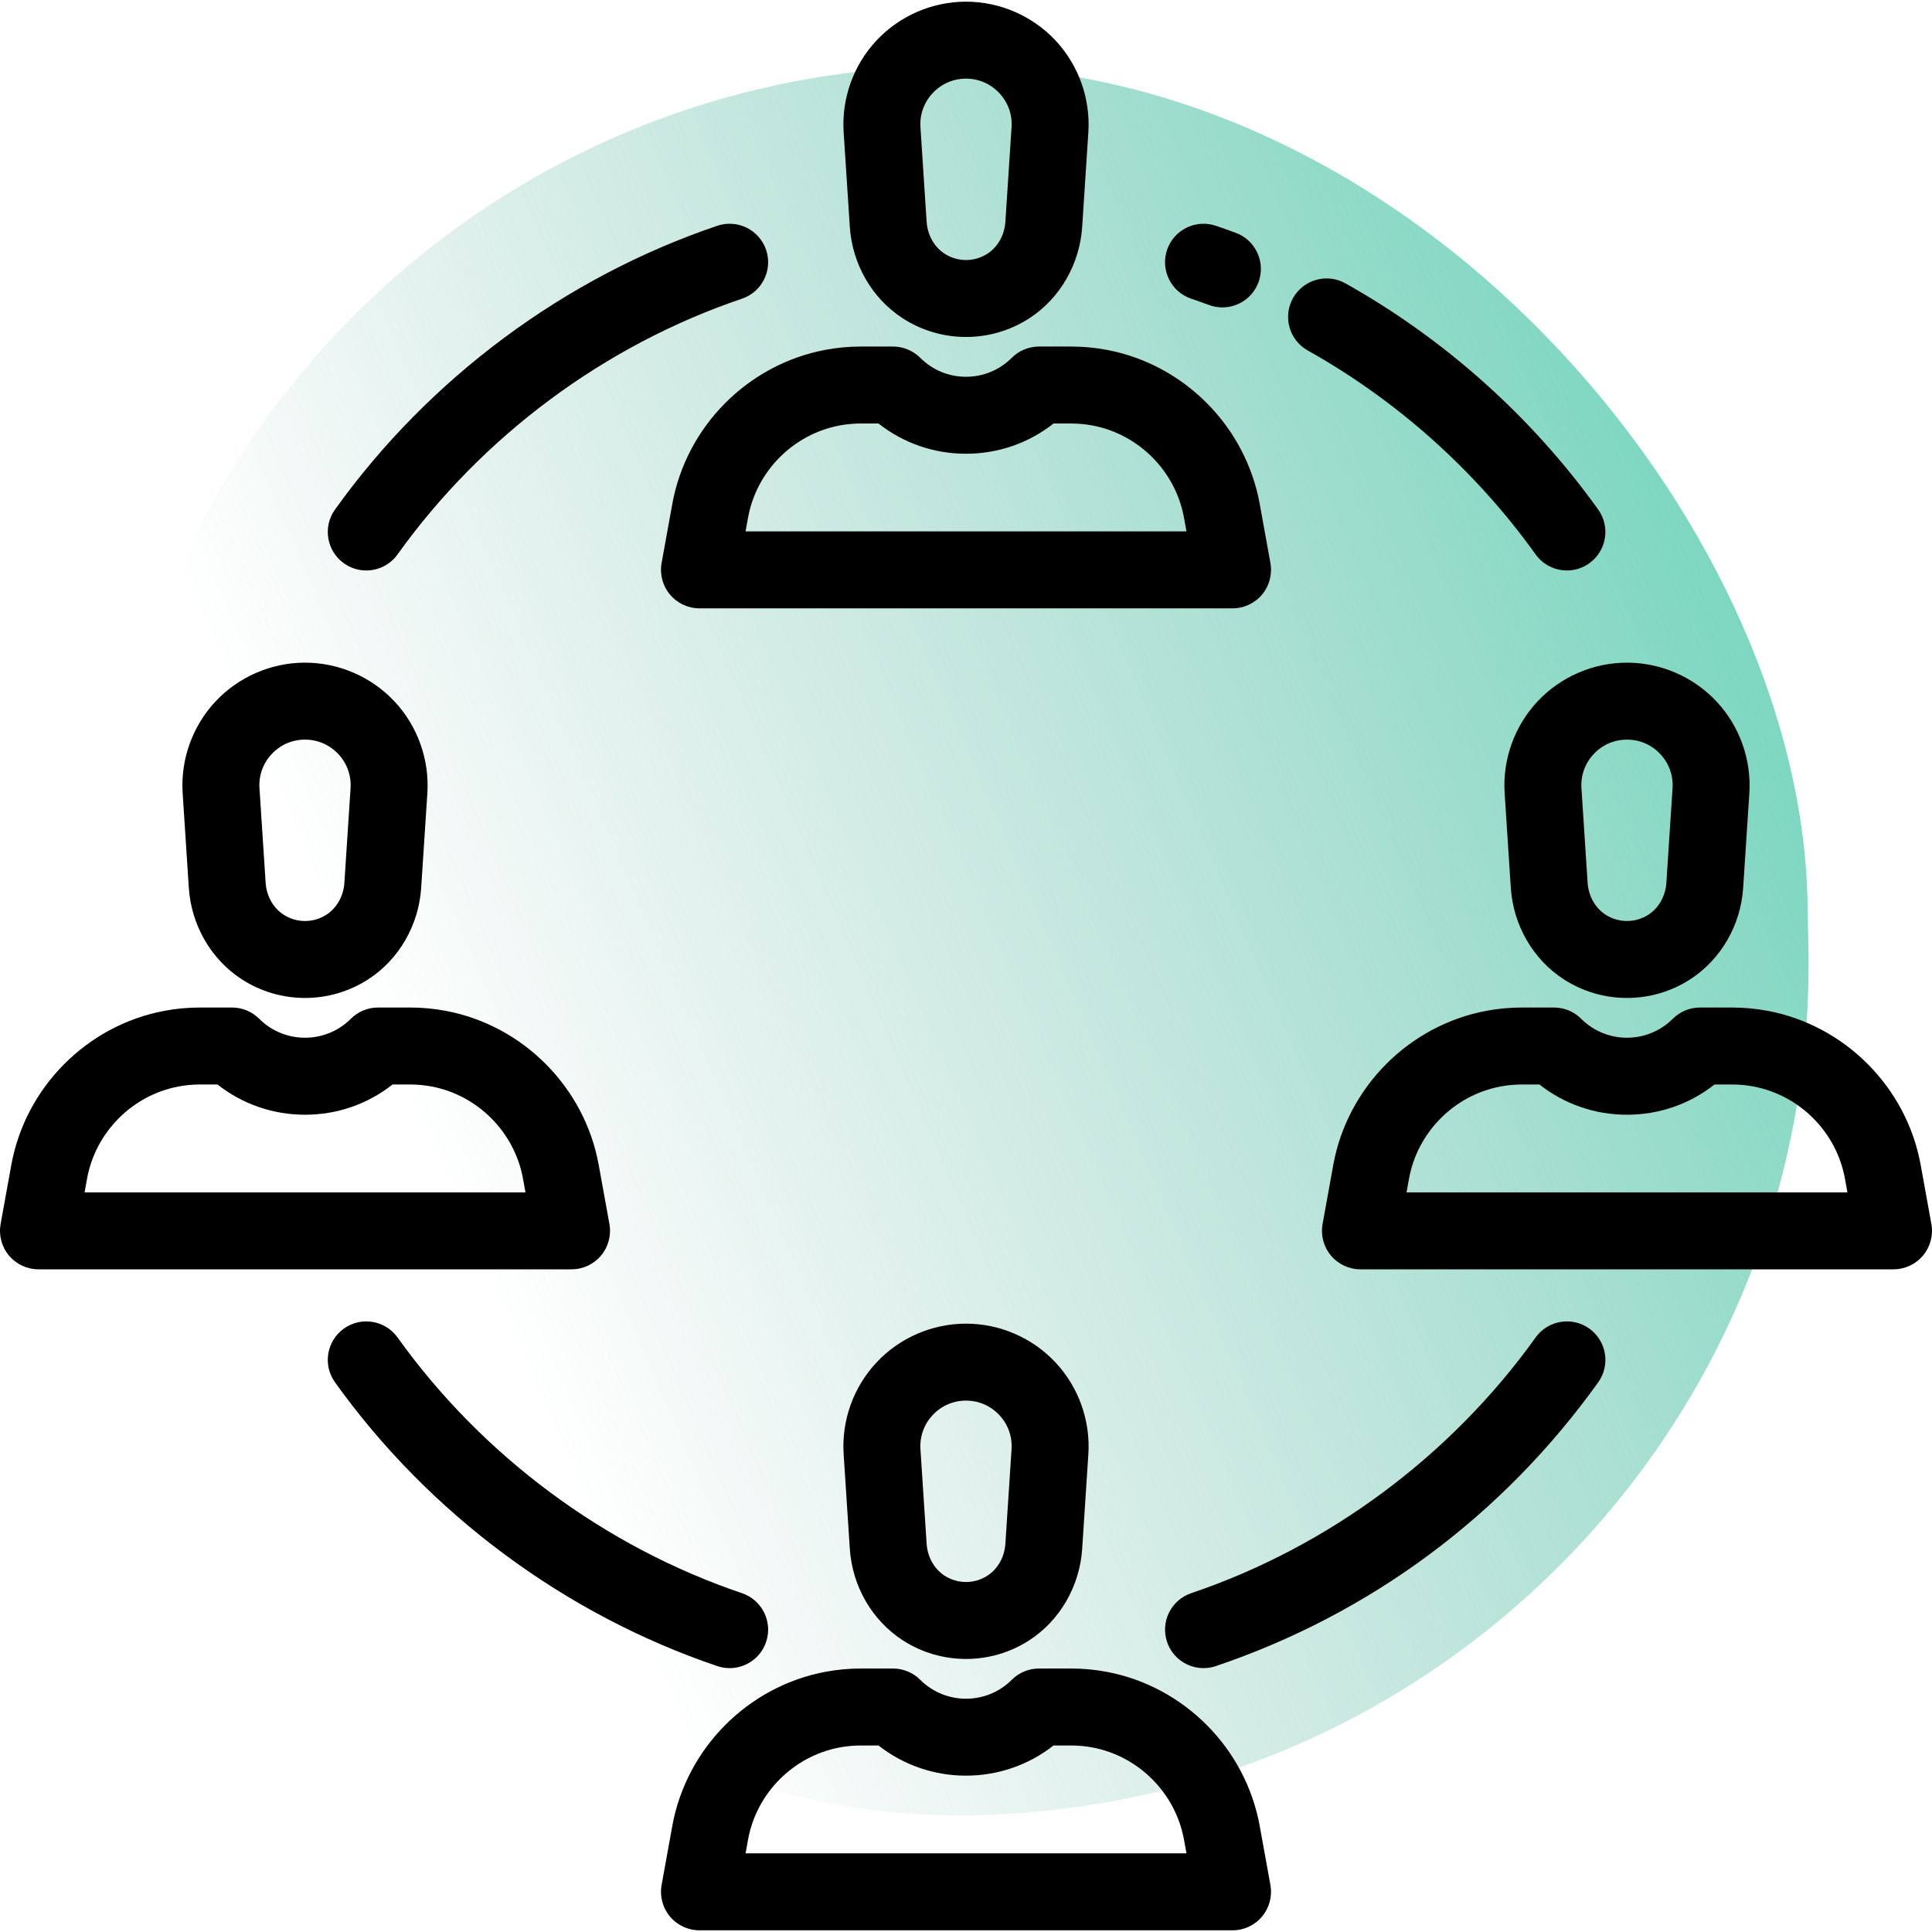 <svg width="195" height="195" viewBox="0 0 195 195" fill="none" xmlns="http://www.w3.org/2000/svg">
<rect x="184.213" y="181.531" width="171.913" height="176.564" rx="85.957" transform="rotate(178.875 184.213 181.531)" fill="url(#paint0_linear_1975_11796)"/>
<path d="M106.531 4.082C104.2 1.594 100.908 0.168 97.5 0.168C94.092 0.168 90.8 1.595 88.469 4.082C86.138 6.569 84.929 9.947 85.151 13.349L85.773 22.888C86.02 26.66 88.011 30.11 91.1 32.117C93.044 33.38 95.272 34.011 97.5 34.011C99.728 34.011 101.957 33.38 103.9 32.117C106.989 30.11 108.981 26.66 109.227 22.888L109.849 13.349C110.071 9.947 108.862 6.57 106.531 4.082ZM102.097 12.843L101.475 22.382C101.388 23.721 100.713 24.924 99.669 25.603C98.351 26.459 96.65 26.458 95.332 25.603C94.289 24.924 93.614 23.72 93.526 22.382L92.903 12.843C92.82 11.559 93.258 10.334 94.139 9.394C95.019 8.455 96.213 7.937 97.5 7.937C98.787 7.937 99.981 8.455 100.861 9.394C101.742 10.334 102.181 11.559 102.097 12.843Z" fill="black"/>
<path d="M128.225 56.824L127.146 50.866C125.726 43.034 119.521 36.783 111.705 35.311C110.525 35.089 109.319 34.977 108.118 34.977H104.868C103.838 34.977 102.85 35.386 102.121 36.114C100.887 37.348 99.247 38.028 97.501 38.028C95.755 38.028 94.114 37.348 92.88 36.114C92.152 35.386 91.164 34.977 90.133 34.977H86.883C85.683 34.977 84.477 35.089 83.297 35.311C75.48 36.783 69.275 43.034 67.856 50.866L66.777 56.824C66.572 57.957 66.88 59.122 67.618 60.006C68.356 60.89 69.448 61.401 70.599 61.401H124.403C125.554 61.401 126.646 60.89 127.384 60.006C128.121 59.122 128.429 57.957 128.225 56.824ZM75.251 53.632L75.501 52.251C76.35 47.565 80.061 43.826 84.735 42.946C85.442 42.812 86.165 42.745 86.884 42.745H88.667C91.177 44.723 94.256 45.797 97.501 45.797C100.746 45.797 103.826 44.724 106.335 42.745H108.118C108.837 42.745 109.56 42.812 110.267 42.946C114.942 43.826 118.652 47.565 119.501 52.251L119.752 53.632H75.251Z" fill="black"/>
<path d="M106.531 137.512C104.2 135.024 100.908 133.598 97.5 133.598C94.092 133.598 90.8 135.024 88.469 137.512C86.138 140 84.929 143.377 85.151 146.779L85.773 156.318C86.02 160.09 88.011 163.54 91.1 165.547C93.044 166.81 95.272 167.441 97.5 167.441C99.728 167.441 101.957 166.81 103.9 165.547C106.989 163.54 108.981 160.09 109.227 156.318L109.849 146.778C110.071 143.377 108.862 140 106.531 137.512ZM102.097 146.272L101.475 155.811C101.388 157.15 100.713 158.353 99.668 159.032C98.351 159.887 96.65 159.887 95.332 159.032C94.289 158.353 93.614 157.149 93.526 155.811L92.903 146.273C92.82 144.988 93.258 143.762 94.139 142.823C95.019 141.884 96.213 141.366 97.5 141.366C98.787 141.366 99.981 141.884 100.861 142.823C101.742 143.762 102.181 144.988 102.097 146.272Z" fill="black"/>
<path d="M128.224 190.254L127.145 184.296C125.726 176.464 119.521 170.213 111.705 168.741C110.526 168.519 109.319 168.406 108.118 168.406H104.868C103.838 168.406 102.85 168.816 102.121 169.544C99.573 172.092 95.428 172.092 92.88 169.544C92.152 168.816 91.164 168.406 90.133 168.406H86.883C85.684 168.406 84.478 168.519 83.297 168.741C75.48 170.213 69.275 176.464 67.856 184.296L66.777 190.254C66.572 191.387 66.88 192.552 67.618 193.436C68.356 194.32 69.448 194.83 70.599 194.83H124.403C125.554 194.83 126.646 194.32 127.383 193.435C128.121 192.552 128.429 191.387 128.224 190.254ZM75.251 187.062L75.501 185.681C76.35 180.996 80.061 177.256 84.734 176.376C85.441 176.243 86.165 176.175 86.883 176.175H88.669C93.833 180.235 101.17 180.235 106.333 176.175H108.119C108.838 176.175 109.561 176.243 110.268 176.376C114.942 177.256 118.652 180.995 119.502 185.681L119.752 187.062H75.251Z" fill="black"/>
<path d="M39.816 70.797C37.485 68.309 34.194 66.883 30.785 66.883C27.377 66.883 24.084 68.309 21.754 70.797C19.423 73.285 18.214 76.662 18.436 80.063L19.058 89.602C19.305 93.374 21.296 96.824 24.385 98.831C26.329 100.094 28.558 100.726 30.786 100.726C33.014 100.726 35.242 100.094 37.186 98.832C40.275 96.825 42.266 93.374 42.511 89.603L43.134 80.064C43.355 76.663 42.146 73.284 39.816 70.797ZM35.382 79.558L34.76 89.097C34.673 90.435 33.998 91.638 32.953 92.317C31.636 93.173 29.935 93.173 28.618 92.317C27.573 91.638 26.898 90.434 26.811 89.097L26.189 79.558C26.105 78.273 26.544 77.048 27.424 76.108C28.304 75.169 29.498 74.651 30.785 74.651C32.072 74.651 33.266 75.169 34.146 76.108C35.026 77.048 35.466 78.273 35.382 79.558Z" fill="black"/>
<path d="M61.509 123.539L60.43 117.581C59.011 109.749 52.806 103.498 44.99 102.026C43.81 101.804 42.604 101.691 41.403 101.691H38.153C37.123 101.691 36.135 102.101 35.406 102.829C32.858 105.377 28.713 105.377 26.165 102.829C25.437 102.101 24.449 101.691 23.419 101.691H20.168C18.969 101.691 17.762 101.804 16.582 102.026C8.765 103.498 2.56 109.749 1.141 117.581L0.062 123.539C-0.143 124.671 0.165 125.837 0.903 126.721C1.641 127.604 2.733 128.115 3.885 128.115H57.688C58.839 128.115 59.931 127.604 60.668 126.721C61.407 125.837 61.715 124.672 61.509 123.539ZM8.537 120.347L8.787 118.966C9.636 114.281 13.347 110.541 18.021 109.661C18.727 109.528 19.45 109.46 20.169 109.46H21.953C24.462 111.438 27.543 112.512 30.787 112.512C34.032 112.512 37.112 111.438 39.621 109.46H41.404C42.123 109.46 42.846 109.528 43.553 109.661C48.227 110.541 51.938 114.281 52.787 118.966L53.037 120.347H8.537Z" fill="black"/>
<path d="M173.245 70.797C170.914 68.309 167.623 66.883 164.214 66.883C160.806 66.883 157.514 68.309 155.184 70.797C152.853 73.285 151.644 76.663 151.866 80.064L152.488 89.603C152.734 93.374 154.725 96.825 157.814 98.832C159.759 100.095 161.986 100.726 164.215 100.726C166.443 100.726 168.672 100.095 170.615 98.832C173.704 96.825 175.696 93.374 175.941 89.603L176.564 80.063C176.786 76.662 175.576 73.284 173.245 70.797ZM168.812 79.558L168.19 89.097C168.103 90.435 167.427 91.638 166.383 92.317C165.066 93.172 163.365 93.172 162.047 92.317C161.003 91.638 160.328 90.435 160.241 89.097L159.618 79.558C159.534 78.273 159.974 77.048 160.853 76.108C161.733 75.169 162.927 74.652 164.214 74.652C165.502 74.652 166.696 75.169 167.576 76.108C168.457 77.048 168.895 78.273 168.812 79.558Z" fill="black"/>
<path d="M194.937 123.539L193.858 117.581C192.439 109.749 186.234 103.498 178.418 102.026C177.237 101.804 176.031 101.691 174.831 101.691H171.58C170.55 101.691 169.563 102.101 168.834 102.829C166.286 105.377 162.141 105.377 159.593 102.829C158.865 102.101 157.877 101.691 156.846 101.691H153.596C152.396 101.691 151.189 101.804 150.01 102.026C142.193 103.498 135.988 109.749 134.569 117.581L133.49 123.539C133.285 124.671 133.593 125.837 134.331 126.721C135.069 127.604 136.161 128.115 137.312 128.115H191.115C192.267 128.115 193.359 127.604 194.096 126.721C194.834 125.837 195.142 124.672 194.937 123.539ZM141.964 120.347L142.214 118.966C143.063 114.281 146.774 110.541 151.449 109.661C152.155 109.528 152.878 109.46 153.597 109.46H155.38C157.889 111.438 160.97 112.512 164.214 112.512C167.459 112.512 170.539 111.438 173.048 109.46H174.832C175.55 109.46 176.273 109.528 176.98 109.661C181.654 110.541 185.365 114.281 186.214 118.966L186.464 120.347H141.964Z" fill="black"/>
<path d="M77.324 25.223C76.636 23.191 74.432 22.101 72.399 22.788C57.013 27.993 43.309 38.166 33.81 51.432C32.562 53.177 32.963 55.604 34.707 56.852C35.393 57.343 36.183 57.579 36.965 57.579C38.176 57.579 39.369 57.014 40.127 55.955C48.687 44.001 61.032 34.835 74.889 30.147C76.922 29.459 78.012 27.255 77.324 25.223Z" fill="black"/>
<path d="M161.308 51.432C154.622 42.092 145.798 34.196 135.789 28.597C133.918 27.55 131.55 28.218 130.503 30.09C129.455 31.962 130.124 34.329 131.996 35.377C141.014 40.422 148.965 47.538 154.992 55.955C155.75 57.014 156.943 57.578 158.154 57.578C158.936 57.578 159.726 57.343 160.411 56.852C162.156 55.603 162.557 53.176 161.308 51.432Z" fill="black"/>
<path d="M124.723 23.497C124.062 23.253 123.388 23.015 122.719 22.788C120.686 22.1 118.482 23.191 117.794 25.223C117.107 27.255 118.197 29.46 120.228 30.147C120.831 30.351 121.438 30.566 122.033 30.786C122.477 30.95 122.931 31.027 123.377 31.027C124.958 31.027 126.443 30.056 127.022 28.486C127.765 26.474 126.735 24.24 124.723 23.497Z" fill="black"/>
<path d="M74.889 160.803C61.032 156.115 48.687 146.949 40.127 134.994C38.878 133.25 36.452 132.849 34.708 134.097C32.963 135.347 32.562 137.773 33.81 139.517C43.309 152.784 57.014 162.957 72.399 168.162C72.812 168.301 73.232 168.368 73.645 168.368C75.264 168.368 76.776 167.347 77.324 165.727C78.012 163.695 76.922 161.49 74.889 160.803Z" fill="black"/>
<path d="M160.412 134.097C158.668 132.848 156.241 133.251 154.993 134.994C146.433 146.949 134.088 156.115 120.231 160.802C118.198 161.49 117.108 163.694 117.796 165.727C118.343 167.346 119.855 168.367 121.475 168.367C121.888 168.367 122.308 168.301 122.72 168.162C138.329 162.881 151.673 152.976 161.31 139.517C162.558 137.773 162.157 135.346 160.412 134.097Z" fill="black"/>
<defs>
<linearGradient id="paint0_linear_1975_11796" x1="334.031" y1="274.184" x2="195.315" y2="331.115" gradientUnits="userSpaceOnUse">
<stop stop-color="#8BC2B5" stop-opacity="0"/>
<stop offset="1" stop-color="#75D6BE"/>
</linearGradient>
</defs>
</svg>
